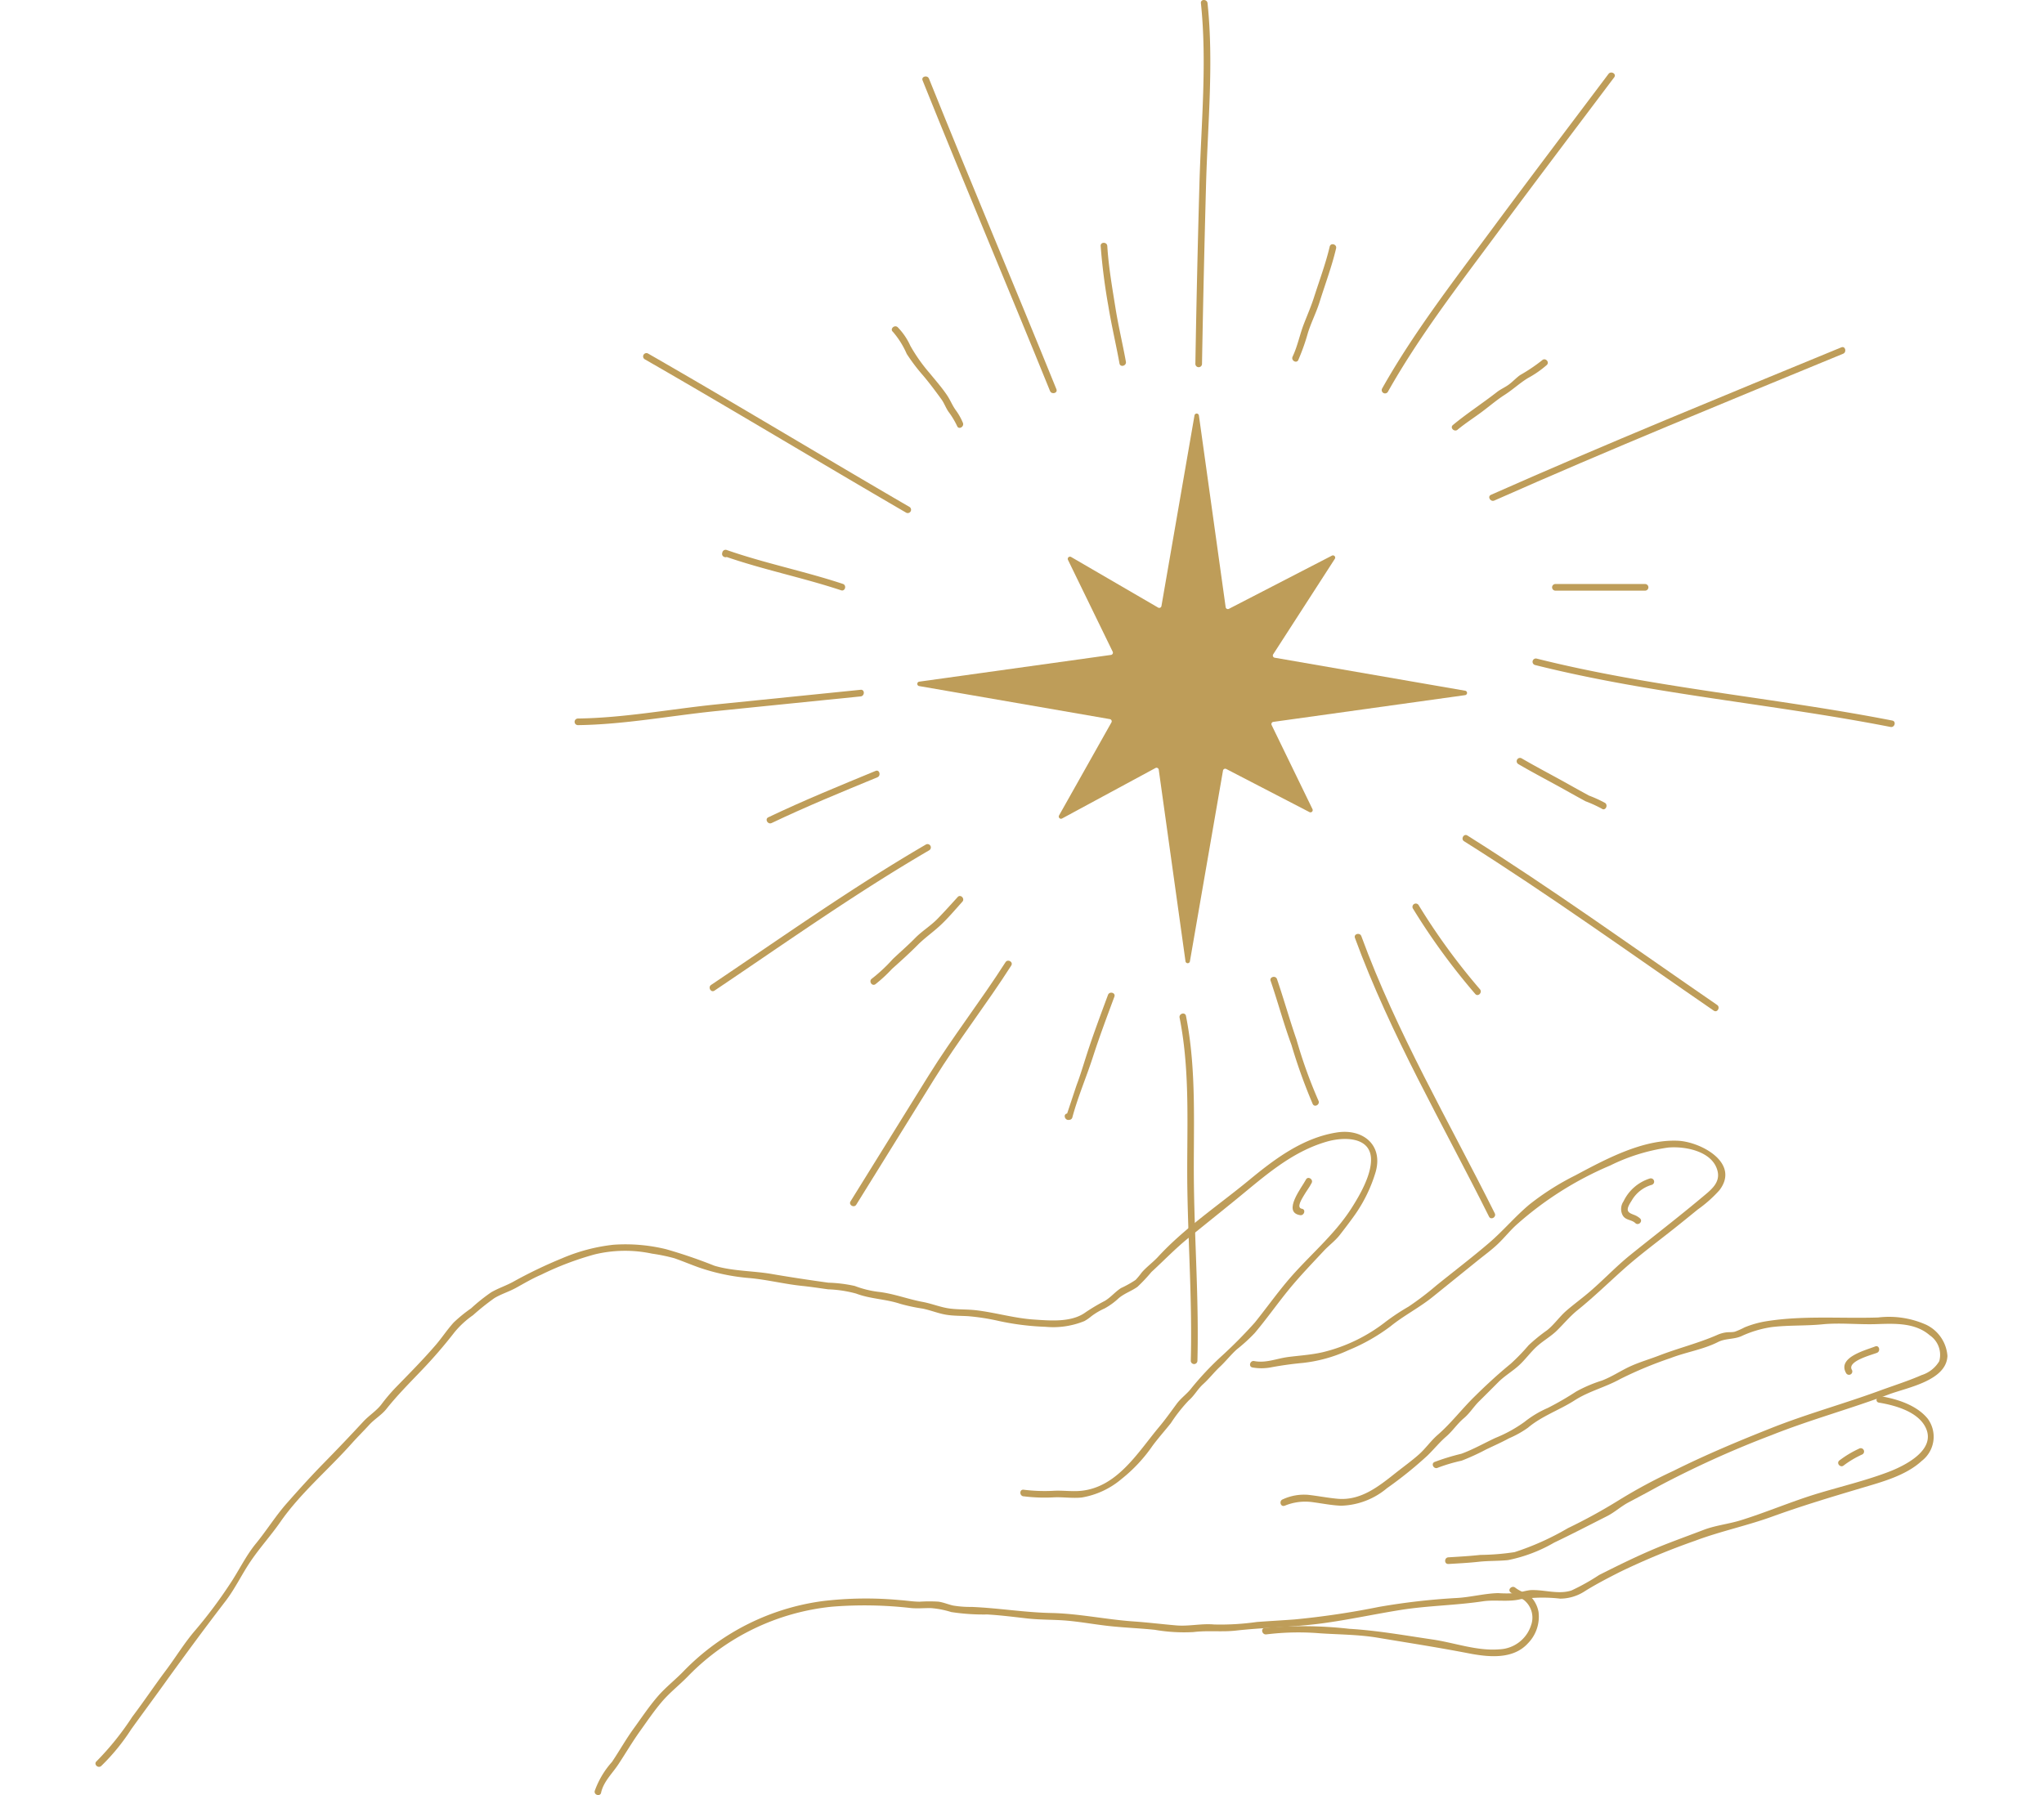 <svg xmlns="http://www.w3.org/2000/svg" xmlns:xlink="http://www.w3.org/1999/xlink" width="214" height="188" viewBox="0 0 214 188">
  <defs>
    <clipPath id="clip-path">
      <rect id="Rectangle_30" data-name="Rectangle 30" width="214" height="188" transform="translate(622 5347)" fill="none" stroke="#707070" stroke-width="1"/>
    </clipPath>
  </defs>
  <g id="standard_1" transform="translate(-622 -5347)" clip-path="url(#clip-path)">
    <g id="Group_105" data-name="Group 105" transform="translate(-721.753 4534.523)">
      <g id="Group_79" data-name="Group 79" transform="translate(1353.753 931.014)">
        <g id="Group_70" data-name="Group 70" transform="translate(52.248 27.686)">
          <path id="Path_783" data-name="Path 783" d="M1467.317,1169.932c.264-1.194,1.176-2.015,1.825-3.005.767-1.169,1.464-2.354,2.279-3.493.753-1.054,1.467-2.113,2.316-3.1.833-.964,1.875-1.766,2.761-2.693a24.442,24.442,0,0,1,15-7.205,42.7,42.7,0,0,1,8.307.147c.687.057,1.359-.007,2.046,0a9.616,9.616,0,0,1,2.129.415,22.3,22.3,0,0,0,3.784.253c1.4.081,2.773.259,4.162.416,1.475.166,2.955.106,4.432.255,1.37.137,2.728.381,4.1.534,1.606.178,3.222.234,4.828.4a17.872,17.872,0,0,0,4.063.237c1.491-.186,2.943.013,4.436-.154,2.972-.333,5.97-.354,8.936-.746,2.8-.369,5.556-.977,8.342-1.42,2.853-.452,5.728-.472,8.58-.9,1.277-.191,2.7.095,3.939-.221a16.189,16.189,0,0,1,4.166-.058,4.773,4.773,0,0,0,2.625-.817c1.179-.731,2.388-1.353,3.626-1.983a75.46,75.46,0,0,1,7.9-3.276c2.628-.986,5.4-1.56,8.054-2.524,3.072-1.114,6.15-2.036,9.279-2.97,2.137-.637,4.679-1.3,6.359-2.856a3.187,3.187,0,0,0,.635-4.406c-1.146-1.426-3.2-2.077-4.935-2.366-.437-.073-.625.6-.185.67,1.651.275,3.974.908,4.835,2.5,1.314,2.435-2.161,4.131-3.911,4.788-2.393.9-4.874,1.489-7.317,2.226-2.729.823-5.351,1.961-8.074,2.807-1.263.392-2.641.533-3.868,1-1.25.477-2.506.936-3.756,1.42-2.48.959-4.826,2.111-7.2,3.309a22.332,22.332,0,0,1-2.9,1.623c-1.393.453-2.9-.118-4.324-.036a7.308,7.308,0,0,0-1.194.273,11.784,11.784,0,0,1-2.158.038c-1.439.038-2.838.42-4.274.508a69.825,69.825,0,0,0-8.2.936,85.964,85.964,0,0,1-8.833,1.313c-1.317.1-2.636.168-3.953.266a26.943,26.943,0,0,1-4.467.263c-1.345-.123-2.634.21-3.981.095-1.49-.127-2.971-.312-4.464-.415-2.881-.2-5.732-.826-8.62-.883-2.793-.056-5.558-.525-8.353-.637a10.767,10.767,0,0,1-1.921-.145c-.517-.115-1.006-.335-1.535-.406a15.6,15.6,0,0,0-1.974.005c-.692-.005-1.371-.123-2.06-.169a38.22,38.22,0,0,0-8.051.1,24.877,24.877,0,0,0-14.538,7.291c-.889.932-1.923,1.724-2.761,2.693-.93,1.077-1.7,2.24-2.535,3.39-.815,1.125-1.483,2.323-2.256,3.473a9.179,9.179,0,0,0-1.807,3.038c-.1.436.573.622.67.185Z" transform="translate(-1466.638 -1128.402)" fill="#be9d59"/>
        </g>
        <g id="Group_71" data-name="Group 71" transform="translate(140.012 19.408)">
          <path id="Path_784" data-name="Path 784" d="M1657.9,1136.359c1.048-.064,2.1-.114,3.142-.23s2.065-.071,3.094-.178a15.8,15.8,0,0,0,4.829-1.832c1.863-.886,3.706-1.846,5.547-2.777.785-.4,1.428-1,2.2-1.415,1.018-.542,2.037-1.078,3.046-1.638a103.6,103.6,0,0,1,11.961-5.424c4.044-1.612,8.239-2.745,12.308-4.275,1.877-.706,6.014-1.419,6.11-4.024a3.937,3.937,0,0,0-2.219-3.259,9.535,9.535,0,0,0-5.038-.763c-3.861.124-7.774-.219-11.606.378a10.373,10.373,0,0,0-2.361.651,8.5,8.5,0,0,1-1.018.455c-.32.083-.675.033-1,.088a3.361,3.361,0,0,0-.835.245c-1.959.864-4.076,1.382-6.091,2.16-.99.383-2.021.679-2.988,1.115-1.036.468-1.973,1.12-3.04,1.52a14.688,14.688,0,0,0-2.678,1.146,32.082,32.082,0,0,1-2.967,1.717,10.687,10.687,0,0,0-2.44,1.461,14.37,14.37,0,0,1-3.059,1.682c-1.168.548-2.337,1.211-3.548,1.653a23.688,23.688,0,0,0-2.821.864c-.4.2-.047.8.35.6a17.512,17.512,0,0,1,2.491-.738,23.663,23.663,0,0,0,2.564-1.174c.81-.388,1.624-.747,2.414-1.176a10.589,10.589,0,0,0,1.97-1.1c1.435-1.221,3.3-1.85,4.889-2.87,1.5-.965,3.211-1.365,4.765-2.228a41.333,41.333,0,0,1,5.284-2.2c1.621-.627,3.413-.894,4.955-1.675.78-.4,1.624-.267,2.426-.605a11.54,11.54,0,0,1,3.215-.966c1.776-.211,3.536-.113,5.3-.288,1.851-.183,3.764.041,5.63-.02,1.911-.062,4.058-.175,5.6,1.166a2.476,2.476,0,0,1,1,2.716,3.3,3.3,0,0,1-1.842,1.454c-1.422.624-2.944,1.1-4.4,1.635-3.748,1.375-7.593,2.426-11.311,3.9-3.469,1.374-6.936,2.827-10.275,4.494a54.775,54.775,0,0,0-5.742,3.089,56.78,56.78,0,0,1-5.311,2.914,28.131,28.131,0,0,1-5.586,2.511,25.483,25.483,0,0,1-3.58.29c-1.114.123-2.232.185-3.35.253-.444.027-.447.722,0,.694Z" transform="translate(-1656.259 -1110.518)" fill="#be9d59"/>
        </g>
        <g id="Group_72" data-name="Group 72" transform="translate(120.873 0.924)">
          <path id="Path_785" data-name="Path 785" d="M1618.517,1108.815a5.607,5.607,0,0,1,3.026-.372c.962.128,1.943.328,2.916.36a7.788,7.788,0,0,0,4.793-1.838,41.832,41.832,0,0,0,4.222-3.4c.681-.659,1.247-1.375,1.968-2,.688-.592,1.163-1.345,1.865-1.933.613-.514,1.016-1.2,1.583-1.759.678-.667,1.344-1.335,2.014-2.008.631-.635,1.414-1.094,2.083-1.686.718-.635,1.263-1.43,1.972-2.07.655-.592,1.444-1.026,2.076-1.645.744-.729,1.356-1.486,2.175-2.147,1.686-1.361,3.214-2.853,4.828-4.293,1.692-1.51,3.537-2.861,5.311-4.275q1.216-.969,2.419-1.953a13.7,13.7,0,0,0,2.289-2.035c2.182-2.852-1.953-5.072-4.357-5.178-3.686-.163-7.578,1.944-10.733,3.627a27.464,27.464,0,0,0-4.78,3.029c-1.508,1.255-2.757,2.765-4.236,4.032-1.81,1.551-3.718,3-5.572,4.5a31.074,31.074,0,0,1-2.881,2.189,23.125,23.125,0,0,0-2.37,1.567,17.283,17.283,0,0,1-6.6,3.2c-1.211.278-2.377.344-3.6.5s-2.343.667-3.582.428c-.437-.084-.624.586-.185.67a5.371,5.371,0,0,0,2.03-.028c1.1-.2,2.12-.341,3.227-.445a15.336,15.336,0,0,0,4.805-1.338,19.779,19.779,0,0,0,4.4-2.5c1.39-1.131,3.009-1.944,4.415-3.08q2.329-1.881,4.659-3.763c.725-.587,1.5-1.144,2.171-1.788.658-.627,1.221-1.339,1.891-1.956a35.508,35.508,0,0,1,9.86-6.252,19.891,19.891,0,0,1,6.065-1.878c1.806-.162,4.695.391,5.181,2.488.282,1.214-.72,1.962-1.56,2.667s-1.712,1.414-2.577,2.11c-1.674,1.345-3.369,2.662-5.039,4.012-1.562,1.264-2.923,2.745-4.466,4.03-.716.6-1.468,1.152-2.173,1.76-.74.637-1.276,1.454-2.042,2.064a17.85,17.85,0,0,0-1.934,1.575,21.069,21.069,0,0,1-1.867,1.93c-1.34,1.1-2.569,2.231-3.8,3.448-1.325,1.3-2.459,2.8-3.861,4.015-.72.625-1.255,1.422-1.975,2.058-.766.676-1.6,1.273-2.4,1.908-1.786,1.418-3.665,2.93-6.089,2.714-1.036-.092-2.064-.3-3.1-.413a5.315,5.315,0,0,0-2.645.474c-.416.153-.236.824.185.669Z" transform="translate(-1614.909 -1070.582)" fill="#be9d59"/>
        </g>
        <g id="Group_73" data-name="Group 73">
          <path id="Path_786" data-name="Path 786" d="M1450.914,1106.744a17.686,17.686,0,0,0,3.038.118c1.022-.069,2.058.119,3.069.007a8.639,8.639,0,0,0,4.159-1.943,16.047,16.047,0,0,0,3.239-3.47c.608-.821,1.288-1.578,1.922-2.377a16.544,16.544,0,0,1,1.871-2.374c.6-.519.923-1.177,1.5-1.7.638-.573,1.141-1.242,1.767-1.829s1.146-1.264,1.779-1.83a17.516,17.516,0,0,0,1.853-1.69c1.258-1.489,2.376-3.09,3.612-4.6,1.138-1.389,2.406-2.7,3.625-4.01.554-.595,1.2-1.048,1.7-1.7.536-.69,1.079-1.4,1.582-2.113a15.51,15.51,0,0,0,2.155-4.474c.788-2.82-1.353-4.548-4.085-4.114-3.547.564-6.47,2.758-9.164,4.981-3.162,2.608-6.736,5-9.513,8.013-.549.6-1.208,1.063-1.74,1.676a7.811,7.811,0,0,1-.636.769,10.984,10.984,0,0,1-1.525.853c-.611.387-1.076.978-1.7,1.344a20.3,20.3,0,0,0-2,1.186c-1.47,1.087-3.687.884-5.417.768-2.035-.136-3.982-.72-6-.967-.924-.113-1.855-.066-2.778-.182-.991-.124-1.906-.521-2.885-.7-1.575-.295-3.073-.886-4.665-1.057a10.554,10.554,0,0,1-2.436-.612,14.65,14.65,0,0,0-2.763-.343c-1.983-.274-3.942-.57-5.913-.908-2-.344-4.052-.284-6.016-.867a52.049,52.049,0,0,0-5.062-1.731,17.9,17.9,0,0,0-5.514-.466,18.842,18.842,0,0,0-5.369,1.417,48.061,48.061,0,0,0-5.039,2.414c-.776.444-1.639.708-2.407,1.163a18.915,18.915,0,0,0-2.083,1.666,15.225,15.225,0,0,0-1.814,1.474c-.677.74-1.234,1.6-1.889,2.363-1.325,1.54-2.757,2.981-4.173,4.436a18.84,18.84,0,0,0-1.515,1.785c-.517.679-1.314,1.172-1.9,1.809q-2.035,2.2-4.138,4.343c-1.335,1.365-2.633,2.8-3.894,4.234-1.159,1.319-2.086,2.819-3.2,4.18-1.094,1.34-1.78,2.839-2.737,4.259a48.815,48.815,0,0,1-3.547,4.749c-1.189,1.362-2.1,2.891-3.188,4.338-1.187,1.584-2.286,3.23-3.481,4.808a29.566,29.566,0,0,1-3.739,4.656c-.336.3.156.785.491.491a21.713,21.713,0,0,0,3.139-3.842c1.136-1.583,2.3-3.148,3.436-4.731,2.107-2.931,4.227-5.81,6.426-8.675,1.022-1.332,1.7-2.8,2.632-4.176.963-1.424,2.129-2.706,3.112-4.119,2.1-3.025,5.031-5.475,7.47-8.219.6-.672,1.238-1.3,1.844-1.963.558-.612,1.294-1.027,1.809-1.677,1.134-1.429,2.407-2.7,3.669-4.025a50.279,50.279,0,0,0,3.47-4.021,9.694,9.694,0,0,1,1.919-1.761,25.74,25.74,0,0,1,2.233-1.784c.707-.429,1.513-.668,2.238-1.064.888-.485,1.706-.98,2.642-1.38a31.78,31.78,0,0,1,5.624-2.137,13.554,13.554,0,0,1,6-.081,19.289,19.289,0,0,1,2.334.48c.835.291,1.653.635,2.485.936a21.537,21.537,0,0,0,5.451,1.148c1.839.174,3.618.627,5.45.816.91.094,1.81.232,2.714.358a12.741,12.741,0,0,1,2.936.444c1.5.571,3.09.565,4.617,1.073a18.908,18.908,0,0,0,2.336.5c.871.174,1.685.527,2.566.658.74.11,1.481.094,2.226.139a23.23,23.23,0,0,1,3.244.511,27.489,27.489,0,0,0,4.835.6,8.638,8.638,0,0,0,4.077-.6,4.423,4.423,0,0,0,.723-.5,7.025,7.025,0,0,1,1.392-.823,7.232,7.232,0,0,0,1.482-1.076c.609-.514,1.324-.733,1.96-1.188a17.3,17.3,0,0,0,1.46-1.551c1.308-1.2,2.509-2.459,3.9-3.584,1.595-1.295,3.2-2.579,4.792-3.873,3.018-2.448,5.862-5.1,9.683-6.2,1.786-.515,4.719-.545,4.617,2.038-.065,1.635-1.176,3.569-2.032,4.915-1.853,2.912-4.568,5.079-6.768,7.705-1.164,1.39-2.221,2.866-3.356,4.28a49.007,49.007,0,0,1-3.615,3.642,31.4,31.4,0,0,0-3,3.2c-.458.616-1.111,1.053-1.576,1.683-.613.831-1.2,1.66-1.867,2.453-2.2,2.633-4.361,6.3-8.181,6.658-.977.092-1.962-.071-2.947,0a17.672,17.672,0,0,1-3.038-.119c-.444-.046-.441.649,0,.694Z" transform="translate(-1353.753 -1068.585)" fill="#be9d59"/>
        </g>
        <g id="Group_74" data-name="Group 74" transform="translate(122.141 47.647)">
          <path id="Path_787" data-name="Path 787" d="M1618.084,1176.506a27.447,27.447,0,0,1,5.661-.112c1.968.129,4.018.129,5.962.453,3.187.532,6.368,1.024,9.54,1.637,2.067.4,4.654.685,6.223-1.038a3.975,3.975,0,0,0,1.115-3.3,3.124,3.124,0,0,0-.573-1.31c-.5-.643-1.249-.733-1.865-1.226-.346-.276-.84.212-.491.491.447.357.984.5,1.438.834a2.355,2.355,0,0,1,.711,2.612,3.631,3.631,0,0,1-3.334,2.522c-2.335.193-4.683-.692-6.971-1.028-2.909-.427-5.795-.948-8.728-1.12a43.118,43.118,0,0,0-8.871-.088c-.44.066-.253.735.185.669Z" transform="translate(-1617.648 -1171.531)" fill="#be9d59"/>
        </g>
        <g id="Group_75" data-name="Group 75" transform="translate(159.721 4.86)">
          <path id="Path_788" data-name="Path 788" d="M1701.87,1079.1a4.565,4.565,0,0,0-2.772,2.4,1.411,1.411,0,0,0-.088,1.461c.318.548.913.425,1.328.817.325.307.817-.183.491-.491a2.007,2.007,0,0,0-.669-.388c-.2-.086-.512-.179-.6-.418-.111-.306.224-.792.39-1.057a3.562,3.562,0,0,1,2.1-1.652.347.347,0,0,0-.185-.669Z" transform="translate(-1698.842 -1079.087)" fill="#be9d59"/>
        </g>
        <g id="Group_76" data-name="Group 76" transform="translate(125.331 4.82)">
          <path id="Path_789" data-name="Path 789" d="M1625.936,1079.174c-.381.748-2.531,3.425-.606,3.723.437.068.626-.6.185-.67-.622-.1.012-1.055.189-1.366.259-.454.595-.871.832-1.337.2-.4-.4-.749-.6-.35Z" transform="translate(-1624.54 -1078.999)" fill="#be9d59"/>
        </g>
        <g id="Group_77" data-name="Group 77" transform="translate(183.097 22.439)">
          <path id="Path_790" data-name="Path 790" d="M1752.577,1117.093c-1.015.409-4,1.139-3.043,2.8a.347.347,0,0,0,.6-.35c-.521-.905,2.079-1.559,2.629-1.781.409-.165.231-.837-.185-.67Z" transform="translate(-1749.347 -1117.067)" fill="#be9d59"/>
        </g>
        <g id="Group_78" data-name="Group 78" transform="translate(182.449 33.117)">
          <path id="Path_791" data-name="Path 791" d="M1750.135,1140.19a11,11,0,0,0-2.083,1.254c-.324.31.168.8.491.491a10.342,10.342,0,0,1,1.943-1.146.347.347,0,0,0-.35-.6Z" transform="translate(-1747.946 -1140.137)" fill="#be9d59"/>
        </g>
      </g>
      <g id="Group_104" data-name="Group 104" transform="translate(1403.923 812.477)">
        <path id="Path_792" data-name="Path 792" d="M1580.718,947.791l-8.726-4.522a.234.234,0,0,0-.338.168l-3.463,19.977a.234.234,0,0,1-.463-.007l-2.8-20.063a.234.234,0,0,0-.343-.174l-9.777,5.284a.234.234,0,0,1-.316-.321l5.481-9.739a.234.234,0,0,0-.164-.346l-19.965-3.46a.234.234,0,0,1,.007-.463l20.078-2.8a.235.235,0,0,0,.178-.335l-4.685-9.623a.234.234,0,0,1,.329-.3l9.111,5.3a.234.234,0,0,0,.349-.162l3.459-19.96a.234.234,0,0,1,.463.008l2.8,20.07a.235.235,0,0,0,.34.176l10.792-5.574a.234.234,0,0,1,.3.335l-6.454,10a.234.234,0,0,0,.157.358l19.943,3.456a.234.234,0,0,1-.008.463l-20.078,2.8a.234.234,0,0,0-.178.335l4.282,8.814A.234.234,0,0,1,1580.718,947.791Z" transform="translate(-1503.781 -862.74)" fill="#be9d59"/>
        <g id="Group_80" data-name="Group 80" transform="translate(63.321 106.14)">
          <path id="Path_793" data-name="Path 793" d="M1598.965,1042.234c1.177,5.934.717,12.008.814,18.016.1,5.984.514,11.943.358,17.928a.348.348,0,0,0,.695,0c.159-6.136-.281-12.248-.366-18.383-.081-5.926.33-11.894-.832-17.746-.087-.438-.756-.253-.67.185Z" transform="translate(-1598.957 -1041.799)" fill="#be9d59"/>
        </g>
        <g id="Group_81" data-name="Group 81" transform="translate(81.664 97.797)">
          <path id="Path_794" data-name="Path 794" d="M1638.613,1024.195c3.723,10.168,9.219,19.531,14.04,29.191.2.4.8.049.6-.35-4.794-9.605-10.268-18.915-13.97-29.025-.152-.417-.824-.237-.67.184Z" transform="translate(-1638.59 -1023.774)" fill="#be9d59"/>
        </g>
        <g id="Group_82" data-name="Group 82" transform="translate(92.951 87.442)">
          <path id="Path_795" data-name="Path 795" d="M1663.138,1002.057c8.915,5.616,17.466,11.776,26.144,17.743.369.254.717-.348.351-.6-8.679-5.967-17.23-12.127-26.145-17.743-.379-.239-.728.362-.35.6Z" transform="translate(-1662.976 -1001.402)" fill="#be9d59"/>
        </g>
        <g id="Group_83" data-name="Group 83" transform="translate(100.291 68.96)">
          <path id="Path_796" data-name="Path 796" d="M1679.083,962.151c12.24,3.071,24.86,4.067,37.224,6.488.437.086.624-.584.185-.67-12.365-2.42-24.984-3.416-37.224-6.487a.347.347,0,0,0-.185.669Z" transform="translate(-1678.835 -961.47)" fill="#be9d59"/>
        </g>
        <g id="Group_84" data-name="Group 84" transform="translate(102.343 61.16)">
          <path id="Path_797" data-name="Path 797" d="M1683.6,945.312h9.389a.347.347,0,0,0,0-.694H1683.6a.347.347,0,0,0,0,.694Z" transform="translate(-1683.267 -944.618)" fill="#be9d59"/>
        </g>
        <g id="Group_85" data-name="Group 85" transform="translate(95.749 36.347)">
          <path id="Path_798" data-name="Path 798" d="M1669.553,907.078c12.076-5.352,24.309-10.338,36.519-15.374.407-.168.229-.84-.185-.67-12.265,5.059-24.553,10.068-36.684,15.444-.408.181-.054.779.35.6Z" transform="translate(-1669.022 -891.007)" fill="#be9d59"/>
        </g>
        <g id="Group_86" data-name="Group 86" transform="translate(84.491 7.594)">
          <path id="Path_799" data-name="Path 799" d="M1645.345,862.317c3.278-5.82,7.4-11.149,11.37-16.508,4.074-5.5,8.212-10.955,12.326-16.426.268-.357-.334-.7-.6-.351-4.114,5.471-8.252,10.925-12.325,16.427-3.969,5.359-8.092,10.687-11.37,16.508a.347.347,0,0,0,.6.35Z" transform="translate(-1644.698 -828.884)" fill="#be9d59"/>
        </g>
        <g id="Group_87" data-name="Group 87" transform="translate(64.982)">
          <path id="Path_800" data-name="Path 800" d="M1603.241,850.584q.168-9.458.427-18.914c.178-6.247.809-12.63.152-18.861-.046-.44-.741-.445-.694,0,.656,6.231.025,12.614-.152,18.861q-.268,9.455-.427,18.914a.347.347,0,0,0,.694,0Z" transform="translate(-1602.547 -812.477)" fill="#be9d59"/>
        </g>
        <g id="Group_88" data-name="Group 88" transform="translate(36.395 8.004)">
          <path id="Path_801" data-name="Path 801" d="M1554.82,862.525c-4.4-10.859-8.971-21.651-13.342-32.523-.165-.41-.837-.231-.67.184,4.372,10.872,8.938,21.665,13.342,32.523.166.409.838.23.67-.185Z" transform="translate(-1540.782 -829.77)" fill="#be9d59"/>
        </g>
        <g id="Group_89" data-name="Group 89" transform="translate(7.166 36.977)">
          <path id="Path_802" data-name="Path 802" d="M1505.528,908.485c-9.148-5.319-18.2-10.8-27.377-16.068a.347.347,0,0,0-.35.6c9.175,5.271,18.229,10.749,27.377,16.068a.348.348,0,0,0,.35-.6Z" transform="translate(-1477.632 -892.368)" fill="#be9d59"/>
        </g>
        <g id="Group_90" data-name="Group 90" transform="translate(0 72.233)">
          <path id="Path_803" data-name="Path 803" d="M1492.086,968.545q-7.552.765-15.1,1.531c-4.832.492-9.63,1.413-14.5,1.478a.347.347,0,0,0,0,.694c4.868-.064,9.666-.985,14.5-1.477q7.551-.769,15.1-1.531c.441-.045.445-.74,0-.694Z" transform="translate(-1462.149 -968.542)" fill="#be9d59"/>
        </g>
        <g id="Group_91" data-name="Group 91" transform="translate(14.127 88.386)">
          <path id="Path_804" data-name="Path 804" d="M1515.323,1003.492c-7.746,4.515-15.059,9.708-22.493,14.705-.369.248-.022.85.35.6,7.435-5,14.748-10.191,22.494-14.705a.348.348,0,0,0-.351-.6Z" transform="translate(-1492.672 -1003.442)" fill="#be9d59"/>
        </g>
        <g id="Group_92" data-name="Group 92" transform="translate(28.825 100.606)">
          <path id="Path_805" data-name="Path 805" d="M1540.706,1030c-2.583,4.038-5.537,7.825-8.07,11.9q-4.085,6.567-8.155,13.143c-.236.381.364.73.6.351q4.077-6.572,8.155-13.143c2.533-4.072,5.487-7.858,8.07-11.9.241-.377-.359-.726-.6-.35Z" transform="translate(-1524.427 -1029.842)" fill="#be9d59"/>
        </g>
        <g id="Group_93" data-name="Group 93" transform="translate(55.065 25.429)">
          <path id="Path_806" data-name="Path 806" d="M1581.122,867.751a63.4,63.4,0,0,0,.808,6.309c.327,2.008.8,3.989,1.164,5.991.08.439.749.253.67-.185-.339-1.874-.788-3.728-1.089-5.61-.344-2.159-.724-4.318-.859-6.506-.027-.444-.722-.447-.694,0Z" transform="translate(-1581.121 -867.417)" fill="#be9d59"/>
        </g>
        <g id="Group_94" data-name="Group 94" transform="translate(75.122 25.573)">
          <path id="Path_807" data-name="Path 807" d="M1625.091,879.85A21.9,21.9,0,0,0,1626.1,877c.345-1.094.875-2.119,1.217-3.215.578-1.849,1.288-3.738,1.73-5.621.1-.435-.568-.62-.67-.185-.412,1.758-1.075,3.531-1.624,5.254-.307.963-.7,1.87-1.066,2.811-.447,1.142-.664,2.342-1.194,3.458-.19.4.408.754.6.35Z" transform="translate(-1624.454 -867.728)" fill="#be9d59"/>
        </g>
        <g id="Group_95" data-name="Group 95" transform="translate(91.825 37.625)">
          <path id="Path_808" data-name="Path 808" d="M1661.152,901.142c.811-.67,1.69-1.232,2.529-1.855.785-.584,1.589-1.276,2.412-1.8.85-.544,1.589-1.247,2.447-1.763a10.716,10.716,0,0,0,1.956-1.361c.321-.312-.17-.8-.491-.491a17.983,17.983,0,0,1-2.3,1.548c-.437.306-.791.716-1.225,1.024-.392.279-.835.467-1.216.765-1.51,1.178-3.118,2.216-4.6,3.444-.345.285.148.774.49.491Z" transform="translate(-1660.544 -893.769)" fill="#be9d59"/>
        </g>
        <g id="Group_96" data-name="Group 96" transform="translate(87.696 94.611)">
          <path id="Path_809" data-name="Path 809" d="M1651.675,1017.407a68.52,68.52,0,0,0,6.535,8.962c.291.34.78-.153.491-.491a67.491,67.491,0,0,1-6.426-8.822.348.348,0,0,0-.6.35Z" transform="translate(-1651.623 -1016.891)" fill="#be9d59"/>
        </g>
        <g id="Group_97" data-name="Group 97" transform="translate(72.842 102.296)">
          <path id="Path_810" data-name="Path 810" d="M1619.55,1033.918c.758,2.22,1.37,4.509,2.181,6.707a57.171,57.171,0,0,0,2.224,6.187c.2.4.8.048.6-.351a50.57,50.57,0,0,1-2.3-6.4c-.724-2.092-1.323-4.228-2.038-6.325-.143-.421-.815-.24-.67.185Z" transform="translate(-1619.53 -1033.494)" fill="#be9d59"/>
        </g>
        <g id="Group_98" data-name="Group 98" transform="translate(98.627 79.369)">
          <path id="Path_811" data-name="Path 811" d="M1675.407,984.608c1.667.975,3.379,1.856,5.06,2.8q.987.556,1.978,1.094a13.532,13.532,0,0,1,1.7.775c.358.268.7-.335.35-.6a13.686,13.686,0,0,0-1.7-.775c-.659-.362-1.32-.724-1.978-1.094-1.681-.947-3.393-1.828-5.06-2.8a.347.347,0,0,0-.35.6Z" transform="translate(-1675.24 -983.959)" fill="#be9d59"/>
        </g>
        <g id="Group_99" data-name="Group 99" transform="translate(51.302 103.957)">
          <path id="Path_812" data-name="Path 812" d="M1577.52,1037.319c-.771,2.082-1.554,4.161-2.235,6.275-.337,1.041-.644,2.093-1.032,3.117-.1.273-1,3.024-1.011,3.026-.441.063-.253.732.185.67l.121-.018a.339.339,0,0,0,.242-.243c.578-2.158,1.478-4.239,2.164-6.368s1.465-4.193,2.236-6.275c.156-.42-.516-.6-.67-.185Z" transform="translate(-1572.99 -1037.084)" fill="#be9d59"/>
        </g>
        <g id="Group_100" data-name="Group 100" transform="translate(30.962 93.832)">
          <path id="Path_813" data-name="Path 813" d="M1538.179,1015.317c-.7.767-1.386,1.533-2.109,2.276s-1.626,1.282-2.358,2.03-1.548,1.451-2.319,2.182a16.838,16.838,0,0,1-2.187,2.048c-.376.239-.028.84.35.6a15.1,15.1,0,0,0,1.743-1.609c.9-.806,1.812-1.623,2.661-2.48.725-.733,1.548-1.305,2.306-1.994.859-.781,1.623-1.7,2.4-2.562.3-.33-.19-.823-.491-.491Z" transform="translate(-1529.044 -1015.207)" fill="#be9d59"/>
        </g>
        <g id="Group_101" data-name="Group 101" transform="translate(20.09 80.703)">
          <path id="Path_814" data-name="Path 814" d="M1516.969,986.87c-3.772,1.557-7.551,3.1-11.236,4.859-.4.192-.052.791.35.6,3.63-1.732,7.353-3.254,11.07-4.789.407-.168.229-.841-.185-.67Z" transform="translate(-1505.555 -986.842)" fill="#be9d59"/>
        </g>
        <g id="Group_102" data-name="Group 102" transform="translate(33.197 34.173)">
          <path id="Path_815" data-name="Path 815" d="M1541.318,896.414a6.31,6.31,0,0,0-.731-1.3c-.371-.506-.575-1.059-.919-1.573-.536-.8-1.211-1.57-1.825-2.32a17.382,17.382,0,0,1-2.024-2.868,6.776,6.776,0,0,0-1.337-1.958c-.342-.283-.835.206-.491.491a9.007,9.007,0,0,1,1.445,2.308,19.426,19.426,0,0,0,1.667,2.211c.691.813,1.336,1.678,1.959,2.537.3.411.459.892.748,1.314a8.548,8.548,0,0,1,.908,1.507c.174.41.773.056.6-.35Z" transform="translate(-1533.874 -886.311)" fill="#be9d59"/>
        </g>
        <g id="Group_103" data-name="Group 103" transform="translate(15.429 57.574)">
          <path id="Path_816" data-name="Path 816" d="M1508.131,940.443c-4.034-1.336-8.18-2.157-12.186-3.558a.35.35,0,0,0-.427.242l-.022.092c-.106.434.564.619.67.184l.022-.091-.427.243c4.012,1.4,8.148,2.221,12.186,3.558.425.141.608-.529.185-.67Z" transform="translate(-1495.485 -936.87)" fill="#be9d59"/>
        </g>
      </g>
    </g>
  </g>
</svg>
